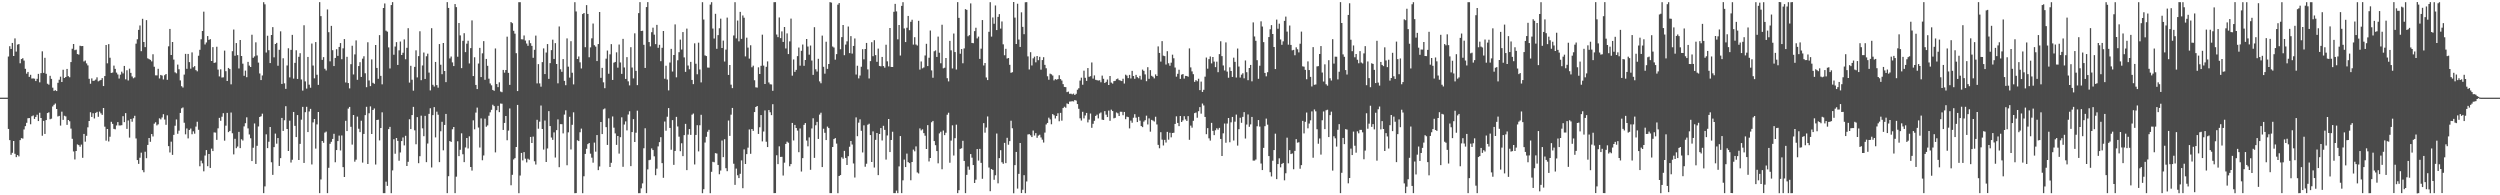<?xml version="1.0" encoding="UTF-8"?>
<svg xmlns="http://www.w3.org/2000/svg" width="1920" height="150">
  <path d="M0 75.000h1v1.000H0zM1 75.000h1v1.000H1zM2 75.000h1v1.000H2zM3 75.000h1v1.000H3zM4 75.000h1v1.000H4zM5 75.000h1v1.000H5zM6 43.400h1v55.629H6zM7 35.466h1v72.134H7zM8 37.591h1v81.280H8zM9 32.984h1v84.350H9zM10 42.998h1v65.299H10zM11 29.503h1v88.596H11zM12 39.652h1v81.031H12zM13 34.244h1v84.849H13zM14 33.863h1v86.237H14zM15 48.585h1v59.060H15zM16 45.367h1v60.706H16zM17 44.687h1v61.741H17zM18 46.551h1v52.885H18zM19 52.853h1v44.005H19zM20 56.576h1v37.721H20zM21 55.248h1v35.599H21zM22 59.054h1v31.595H22zM23 57.472h1v37.955H23zM24 60.330h1v28.957H24zM25 60.199h1v28.464H25zM26 60.392h1v30.924H26zM27 62.235h1v27.553H27zM28 60.516h1v27.616H28zM29 56.742h1v36.229H29zM30 63.249h1v23.313H30zM31 56.152h1v34.470H31zM32 39.428h1v64.838H32zM33 55.961h1v36.850H33zM34 44.395h1v58.456H34zM35 56.668h1v35.563H35zM36 64.323h1v22.529H36zM37 65.034h1v21.224H37zM38 58.213h1v33.362H38zM39 60.577h1v30.563H39zM40 67.327h1v14.432H40zM41 69.785h1v10.713H41zM42 69.284h1v10.251H42zM43 69.928h1v13.806H43zM44 63.574h1v25.876H44zM45 61.227h1v27.773H45zM46 58.879h1v37.566H46zM47 62.997h1v22.739H47zM48 53.574h1v38.509H48zM49 59.892h1v29.010H49zM50 59.159h1v30.256H50zM51 52.923h1v42.951H51zM52 58.537h1v33.643H52zM53 59.364h1v33.747H53zM54 47.642h1v51.106H54zM55 37.452h1v69.130H55zM56 33.780h1v82.552H56zM57 38.558h1v83.912H57zM58 38.147h1v77.832H58zM59 41.502h1v69.403H59zM60 41.943h1v69.509H60zM61 35.120h1v77.583H61zM62 35.445h1v75.615H62zM63 35.307h1v85.898H63zM64 47.203h1v55.647H64zM65 46.501h1v62.292H65zM66 48.708h1v55.566H66zM67 50.223h1v47.558H67zM68 60.522h1v32.410H68zM69 64.316h1v21.923H69zM70 60.208h1v29.614H70zM71 62.114h1v24.862H71zM72 61.923h1v29.037H72zM73 61.113h1v25.610H73zM74 59.397h1v26.501H74zM75 62.485h1v27.224H75zM76 61.886h1v23.820H76zM77 61.407h1v25.619H77zM78 60.009h1v28.233H78zM79 66.082h1v16.861H79zM80 58.418h1v38.862H80zM81 34.535h1v73.496H81zM82 48.663h1v50.434H82zM83 33.874h1v74.748H83zM84 44.333h1v60.665H84zM85 56.023h1v37.505H85zM86 55.709h1v39.402H86zM87 50.362h1v48.584H87zM88 52.881h1v46.430H88zM89 55.734h1v40.617H89zM90 57.166h1v36.607H90zM91 60.324h1v36.052H91zM92 57.329h1v39.027H92zM93 55.017h1v41.120H93zM94 56.386h1v32.831H94zM95 50.645h1v43.133H95zM96 60.923h1v25.940H96zM97 53.986h1v45.009H97zM98 61.813h1v30.703H98zM99 52.759h1v52.899H99zM100 55.974h1v35.353H100zM101 58.723h1v34.763H101zM102 60.106h1v30.714H102zM103 59.440h1v29.498H103zM104 33.557h1v72.762H104zM105 30.148h1v92.760H105zM106 22.931h1v102.913H106zM107 19.556h1v101.566H107zM108 39.327h1v77.947H108zM109 14.445h1v116.235H109zM110 32.269h1v100.054H110zM111 36.188h1v80.335H111zM112 15.445h1v106.065H112zM113 44.793h1v66.540H113zM114 45.403h1v60.584H114zM115 46.003h1v62.916H115zM116 47.140h1v55.816H116zM117 41.698h1v63.126H117zM118 51.259h1v43.725H118zM119 57.855h1v36.042H119zM120 57.897h1v38.419H120zM121 52.859h1v42.614H121zM122 60.282h1v30.576H122zM123 57.560h1v34.161H123zM124 58.074h1v32.154H124zM125 61.015h1v26.701H125zM126 57.752h1v34.066H126zM127 56.819h1v39.026H127zM128 61.304h1v27.296H128zM129 35.571h1v76.651H129zM130 22.244h1v94.858H130zM131 42.262h1v66.527H131zM132 32.266h1v86.690H132zM133 45.751h1v57.803H133zM134 55.554h1v41.025H134zM135 56.316h1v35.410H135zM136 49.607h1v53.126H136zM137 53.187h1v47.156H137zM138 61.733h1v24.986H138zM139 66.223h1v16.984H139zM140 67.226h1v15.296H140zM141 57.275h1v36.972H141zM142 41.380h1v61.792H142zM143 52.829h1v45.856H143zM144 41.435h1v64.867H144zM145 47.712h1v52.079H145zM146 52.717h1v45.999H146zM147 40.251h1v62.867H147zM148 51.679h1v49.192H148zM149 50.797h1v51.842H149zM150 53.852h1v43.399H150zM151 54.758h1v38.753H151zM152 42.794h1v56.878H152zM153 38.237h1v89.447H153zM154 30.145h1v93.269H154zM155 23.820h1v101.600H155zM156 8.972h1v122.615H156zM157 34.131h1v85.328H157zM158 32.602h1v82.645H158zM159 27.691h1v99.957H159zM160 30.621h1v87.626H160zM161 30.030h1v98.936H161zM162 46.865h1v67.241H162zM163 36.192h1v79.828H163zM164 48.324h1v53.341H164zM165 47.963h1v53.879H165zM166 35.880h1v71.533H166zM167 53.446h1v45.113H167zM168 58.651h1v31.860H168zM169 53.255h1v39.535H169zM170 59.528h1v30.102H170zM171 59.368h1v27.591H171zM172 38.872h1v69.165H172zM173 54.663h1v41.853H173zM174 62.213h1v24.469H174zM175 52.178h1v49.323H175zM176 53.036h1v47.511H176zM177 64.760h1v21.670H177zM178 39.333h1v63.017H178zM179 22.664h1v95.904H179zM180 42.786h1v63.805H180zM181 33.074h1v80.754H181zM182 42.356h1v70.176H182zM183 52.592h1v48.675H183zM184 30.731h1v83.028H184zM185 43.018h1v63.963H185zM186 48.884h1v59.059H186zM187 58.226h1v38.846H187zM188 54.219h1v40.384H188zM189 59.275h1v30.846H189zM190 47.522h1v51.110H190zM191 50.375h1v52.915H191zM192 51.447h1v54.733H192zM193 26.697h1v96.985H193zM194 44.382h1v69.102H194zM195 43.337h1v51.507H195zM196 32.506h1v93.409H196zM197 42.579h1v69.386H197zM198 48.089h1v49.024H198zM199 56.422h1v33.416H199zM200 61.484h1v27.784H200zM201 57.958h1v29.338H201zM202 1.685h1v146.646H202zM203 3.313h1v139.853H203zM204 40.352h1v62.799H204zM205 27.426h1v86.360H205zM206 38.540h1v70.292H206zM207 48.448h1v49.112H207zM208 26.904h1v97.732H208zM209 20.846h1v113.451H209zM210 44.045h1v68.951H210zM211 33.817h1v68.781H211zM212 32.905h1v77.456H212zM213 50.464h1v55.562H213zM214 38.223h1v89.194H214zM215 24.086h1v97.376H215zM216 64.446h1v26.105H216zM217 44.765h1v55.807H217zM218 63.979h1v28.386H218zM219 68.252h1v13.331H219zM220 50.282h1v48.768H220zM221 37.048h1v78.940H221zM222 59.450h1v33.217H222zM223 38.281h1v86.545H223zM224 26.770h1v95.882H224zM225 60.368h1v25.622H225zM226 48.262h1v48.384H226zM227 38.582h1v66.700H227zM228 60.626h1v27.746H228zM229 43.599h1v79.263H229zM230 40.859h1v69.655H230zM231 61.031h1v30.893H231zM232 69.570h1v12.506H232zM233 19.417h1v105.726H233zM234 62.512h1v23.668H234zM235 68.047h1v13.993H235zM236 43.734h1v57.708H236zM237 65.040h1v20.551H237zM238 67.374h1v16.245H238zM239 33.459h1v92.826H239zM240 50.308h1v43.671H240zM241 60.140h1v31.231H241zM242 32.320h1v81.805H242zM243 57.374h1v38.189H243zM244 65.200h1v20.822H244zM245 1.639h1v146.686H245zM246 12.411h1v125.426H246zM247 45.978h1v62.294H247zM248 43.880h1v65.803H248zM249 52.763h1v49.070H249zM250 54.096h1v46.993H250zM251 7.288h1v141.058H251zM252 24.732h1v104.123H252zM253 47.110h1v63.354H253zM254 19.842h1v89.044H254zM255 38.541h1v68.158H255zM256 50.742h1v52.031H256zM257 44.497h1v80.133H257zM258 37.805h1v77.434H258zM259 42.898h1v65.428H259zM260 36.056h1v68.069H260zM261 33.052h1v82.507H261zM262 45.456h1v58.568H262zM263 37.095h1v91.269H263zM264 30.000h1v105.947H264zM265 63.327h1v29.464H265zM266 43.623h1v57.056H266zM267 63.809h1v19.581H267zM268 67.866h1v14.255H268zM269 49.330h1v48.061H269zM270 35.121h1v75.958H270zM271 57.184h1v31.159H271zM272 41.791h1v82.386H272zM273 31.003h1v91.638H273zM274 61.303h1v28.253H274zM275 50.749h1v48.122H275zM276 47.772h1v53.718H276zM277 59.109h1v33.638H277zM278 45.046h1v79.812H278zM279 43.209h1v59.661H279zM280 56.263h1v32.178H280zM281 66.973h1v15.041H281zM282 32.483h1v93.444H282zM283 61.791h1v25.196H283zM284 66.135h1v15.595H284zM285 45.597h1v57.335H285zM286 63.578h1v20.921H286zM287 64.339h1v18.985H287zM288 34.574h1v91.774H288zM289 52.157h1v39.998H289zM290 60.539h1v31.378H290zM291 26.963h1v80.851H291zM292 58.257h1v40.065H292zM293 64.752h1v21.525H293zM294 6.152h1v142.199H294zM295 2.679h1v145.639H295zM296 23.538h1v116.007H296zM297 24.331h1v118.430H297zM298 36.426h1v62.740H298zM299 52.562h1v44.866H299zM300 3.889h1v144.467H300zM301 1.649h1v129.209H301zM302 42.042h1v64.934H302zM303 35.745h1v82.306H303zM304 32.360h1v73.610H304zM305 49.849h1v58.320H305zM306 38.675h1v84.789H306zM307 31.894h1v85.204H307zM308 42.259h1v66.092H308zM309 40.520h1v65.074H309zM310 30.250h1v81.408H310zM311 45.521h1v58.767H311zM312 36.701h1v90.793H312zM313 21.670h1v102.569H313zM314 63.459h1v28.145H314zM315 50.542h1v48.558H315zM316 61.261h1v27.115H316zM317 69.634h1v12.423H317zM318 51.358h1v48.755H318zM319 38.659h1v72.121H319zM320 59.467h1v30.470H320zM321 43.127h1v82.226H321zM322 23.993h1v95.990H322zM323 61.579h1v27.266H323zM324 50.299h1v48.266H324zM325 40.352h1v64.271H325zM326 60.603h1v28.400H326zM327 43.229h1v81.314H327zM328 41.194h1v69.037H328zM329 55.753h1v31.704H329zM330 69.406h1v13.738H330zM331 21.650h1v106.984H331zM332 65.136h1v23.279H332zM333 66.467h1v15.817H333zM334 47.578h1v57.929H334zM335 65.378h1v20.402H335zM336 67.318h1v20.806H336zM337 33.823h1v90.688H337zM338 49.741h1v51.079H338zM339 56.977h1v36.558H339zM340 33.030h1v82.416H340zM341 54.507h1v41.420H341zM342 63.066h1v24.419H342zM343 1.637h1v146.678H343zM344 6.094h1v129.243H344zM345 44.844h1v63.480H345zM346 43.438h1v65.569H346zM347 47.930h1v51.364H347zM348 50.715h1v46.834H348zM349 3.146h1v145.180H349zM350 5.459h1v130.203H350zM351 43.572h1v64.940H351zM352 17.676h1v102.226H352zM353 27.171h1v87.854H353zM354 52.314h1v50.097H354zM355 31.355h1v87.140H355zM356 25.481h1v99.017H356zM357 40.017h1v73.227H357zM358 33.529h1v72.468H358zM359 31.284h1v82.712H359zM360 48.746h1v55.964H360zM361 36.955h1v91.301H361zM362 15.684h1v115.321H362zM363 58.414h1v33.977H363zM364 43.975h1v55.374H364zM365 65.245h1v21.223H365zM366 68.416h1v14.226H366zM367 48.778h1v49.161H367zM368 36.737h1v76.572H368zM369 59.170h1v31.741H369zM370 40.972h1v82.135H370zM371 31.589h1v87.813H371zM372 61.270h1v29.869H372zM373 45.286h1v52.070H373zM374 50.544h1v45.738H374zM375 60.423h1v28.447H375zM376 64.118h1v22.174H376zM377 65.541h1v18.807H377zM378 69.066h1v11.351H378zM379 69.733h1v11.761H379zM380 37.202h1v79.815H380zM381 64.567h1v20.080H381zM382 66.915h1v14.386H382zM383 63.246h1v22.890H383zM384 70.283h1v9.245H384zM385 70.807h1v8.861H385zM386 53.719h1v46.056H386zM387 55.834h1v38.603H387zM388 53.762h1v35.335H388zM389 28.151h1v79.595H389zM390 55.958h1v44.337H390zM391 65.198h1v18.127H391zM392 16.957h1v125.324H392zM393 17.828h1v116.419H393zM394 23.653h1v98.828H394zM395 25.862h1v95.591H395zM396 40.857h1v72.061H396zM397 69.941h1v10.643H397zM398 1.672h1v146.710H398zM399 1.671h1v133.139H399zM400 30.154h1v87.297H400zM401 30.273h1v92.932H401zM402 27.215h1v89.607H402zM403 31.108h1v90.741H403zM404 33.435h1v91.301H404zM405 35.163h1v86.729H405zM406 30.942h1v91.715H406zM407 33.155h1v72.013H407zM408 35.240h1v74.600H408zM409 44.402h1v60.500H409zM410 38.223h1v85.623H410zM411 27.361h1v98.982H411zM412 64.032h1v27.990H412zM413 49.246h1v49.597H413zM414 64.040h1v29.421H414zM415 66.557h1v14.499H415zM416 47.701h1v51.359H416zM417 37.179h1v77.703H417zM418 56.882h1v35.691H418zM419 40.327h1v84.092H419zM420 33.828h1v80.199H420zM421 60.583h1v24.786H421zM422 48.463h1v48.355H422zM423 38.496h1v67.114H423zM424 30.467h1v76.969H424zM425 45.239h1v56.429H425zM426 33.135h1v87.863H426zM427 49.155h1v50.772H427zM428 64.017h1v27.700H428zM429 20.342h1v108.075H429zM430 53.196h1v42.131H430zM431 55.128h1v40.263H431zM432 45.355h1v57.109H432zM433 62.105h1v25.929H433zM434 65.419h1v19.325H434zM435 29.514h1v97.413H435zM436 51.222h1v50.432H436zM437 59.583h1v30.134H437zM438 31.637h1v83.158H438zM439 55.835h1v40.029H439zM440 64.833h1v21.447H440zM441 1.677h1v146.680H441zM442 8.787h1v139.512H442zM443 45.326h1v62.416H443zM444 43.372h1v64.952H444zM445 47.853h1v53.727H445zM446 52.584h1v46.188H446zM447 10.782h1v137.586H447zM448 9.987h1v125.401H448zM449 36.240h1v81.998H449zM450 3.930h1v110.353H450zM451 10.705h1v99.986H451zM452 43.997h1v65.833H452zM453 36.424h1v81.573H453zM454 29.438h1v91.672H454zM455 18.077h1v106.847H455zM456 34.735h1v74.768H456zM457 35.783h1v80.698H457zM458 46.917h1v56.826H458zM459 33.858h1v96.802H459zM460 9.197h1v118.668H460zM461 59.763h1v33.934H461zM462 52.111h1v50.859H462zM463 63.229h1v20.762H463zM464 67.745h1v15.553H464zM465 45.077h1v52.586H465zM466 38.788h1v72.523H466zM467 56.607h1v34.263H467zM468 41.749h1v86.507H468zM469 33.887h1v91.137H469zM470 61.368h1v28.081H470zM471 48.109h1v49.925H471zM472 47.587h1v54.862H472zM473 40.195h1v71.042H473zM474 51.982h1v52.449H474zM475 34.197h1v83.770H475zM476 47.958h1v57.397H476zM477 56.706h1v33.406H477zM478 29.861h1v98.224H478zM479 51.790h1v43.869H479zM480 60.608h1v32.620H480zM481 43.877h1v56.280H481zM482 62.470h1v25.470H482zM483 65.601h1v19.845H483zM484 36.224h1v91.380H484zM485 51.854h1v49.597H485zM486 60.229h1v31.247H486zM487 25.618h1v83.436H487zM488 54.416h1v47.509H488zM489 65.364h1v19.648H489zM490 10.102h1v138.252H490zM491 1.622h1v146.712H491zM492 23.783h1v120.840H492zM493 23.616h1v117.220H493zM494 34.385h1v79.500H494zM495 52.152h1v46.362H495zM496 5.404h1v142.938H496zM497 1.642h1v128.467H497zM498 32.303h1v90.726H498zM499 35.658h1v87.041H499zM500 24.751h1v89.243H500zM501 21.265h1v93.992H501zM502 26.626h1v93.459H502zM503 33.879h1v100.677H503zM504 19.082h1v110.440H504zM505 36.711h1v75.736H505zM506 34.412h1v74.735H506zM507 47.019h1v58.339H507zM508 36.696h1v88.571H508zM509 23.818h1v112.716H509zM510 60.480h1v32.878H510zM511 50.506h1v49.874H511zM512 61.074h1v28.556H512zM513 69.411h1v13.587H513zM514 48.017h1v50.218H514zM515 37.545h1v77.458H515zM516 54.930h1v37.353H516zM517 42.254h1v84.387H517zM518 18.739h1v97.204H518zM519 59.377h1v30.359H519zM520 46.271h1v50.850H520zM521 40.110h1v64.872H521zM522 30.428h1v85.711H522zM523 38.044h1v72.002H523zM524 24.612h1v95.307H524zM525 44.081h1v59.723H525zM526 55.193h1v39.924H526zM527 21.957h1v108.718H527zM528 50.317h1v53.037H528zM529 53.178h1v45.950H529zM530 47.520h1v56.077H530zM531 61.412h1v26.643H531zM532 64.603h1v22.607H532zM533 33.259h1v93.049H533zM534 48.954h1v54.655H534zM535 57.057h1v39.076H535zM536 32.763h1v83.531H536zM537 53.350h1v42.864H537zM538 63.307h1v24.873H538zM539 1.664h1v146.696H539zM540 15.019h1v130.302H540zM541 42.531h1v66.911H541zM542 43.072h1v61.987H542zM543 51.889h1v49.288H543zM544 51.972h1v47.696H544zM545 3.555h1v144.829H545zM546 1.692h1v130.264H546zM547 21.914h1v102.356H547zM548 29.602h1v95.020H548zM549 10.594h1v107.028H549zM550 37.494h1v80.417H550zM551 27.007h1v99.662H551zM552 21.726h1v112.135H552zM553 14.314h1v116.664H553zM554 36.872h1v71.075H554zM555 31.179h1v89.509H555zM556 47.232h1v59.729H556zM557 38.110h1v91.090H557zM558 13.526h1v117.936H558zM559 57.559h1v34.987H559zM560 49.930h1v54.397H560zM561 65.047h1v23.027H561zM562 67.702h1v15.210H562zM563 27.239h1v98.527H563zM564 1.683h1v140.305H564zM565 29.465h1v100.034H565zM566 15.757h1v118.830H566zM567 31.753h1v105.005H567zM568 9.130h1v124.362H568zM569 29.846h1v93.354H569zM570 11.879h1v132.638H570zM571 13.621h1v101.123H571zM572 43.336h1v82.602H572zM573 28.952h1v89.412H573zM574 36.556h1v76.841H574zM575 45.025h1v54.394H575zM576 34.752h1v83.342H576zM577 51.674h1v47.373H577zM578 50.455h1v50.054H578zM579 61.624h1v24.465H579zM580 67.088h1v15.093H580zM581 67.300h1v14.106H581zM582 51.691h1v51.176H582zM583 56.849h1v40.881H583zM584 50.554h1v37.825H584zM585 26.606h1v82.013H585zM586 50.396h1v50.645H586zM587 64.488h1v20.365H587zM588 51.309h1v57.542H588zM589 47.160h1v65.768H589zM590 63.318h1v21.196H590zM591 64.740h1v21.498H591zM592 64.867h1v23.554H592zM593 69.760h1v10.260H593zM594 1.701h1v146.627H594zM595 1.646h1v146.635H595zM596 26.529h1v92.707H596zM597 28.543h1v97.501H597zM598 13.423h1v98.959H598zM599 29.299h1v91.216H599zM600 24.115h1v96.314H600zM601 32.210h1v102.616H601zM602 20.753h1v104.191H602zM603 37.197h1v73.319H603zM604 25.656h1v83.148H604zM605 41.531h1v68.090H605zM606 31.772h1v95.941H606zM607 14.299h1v111.722H607zM608 58.113h1v36.308H608zM609 45.666h1v62.212H609zM610 55.175h1v40.772H610zM611 53.678h1v44.622H611zM612 43.109h1v57.200H612zM613 36.484h1v80.385H613zM614 50.431h1v48.231H614zM615 39.013h1v92.720H615zM616 34.186h1v87.275H616zM617 50.513h1v45.387H617zM618 46.069h1v48.425H618zM619 29.975h1v77.966H619zM620 35.764h1v76.606H620zM621 41.986h1v63.558H621zM622 34.959h1v95.468H622zM623 46.508h1v52.174H623zM624 57.490h1v33.337H624zM625 20.888h1v100.345H625zM626 53.175h1v43.048H626zM627 54.919h1v38.692H627zM628 45.173h1v61.524H628zM629 62.490h1v25.509H629zM630 63.937h1v22.618H630zM631 27.366h1v100.925H631zM632 51.322h1v47.528H632zM633 56.552h1v45.455H633zM634 32.055h1v75.520H634zM635 52.869h1v44.349H635zM636 49.162h1v49.180H636zM637 1.659h1v146.683H637zM638 2.008h1v146.298H638zM639 35.743h1v77.152H639zM640 36.504h1v70.275H640zM641 45.848h1v60.168H641zM642 41.556h1v68.738H642zM643 3.577h1v144.785H643zM644 2.361h1v132.797H644zM645 37.817h1v96.615H645zM646 28.515h1v92.294H646zM647 19.218h1v102.666H647zM648 42.383h1v73.468H648zM649 34.236h1v87.035H649zM650 31.720h1v94.986H650zM651 20.357h1v99.622H651zM652 40.786h1v71.887H652zM653 27.760h1v80.552H653zM654 41.166h1v69.813H654zM655 35.281h1v90.275H655zM656 29.562h1v106.795H656zM657 57.218h1v32.941H657zM658 50.501h1v54.117H658zM659 60.185h1v34.015H659zM660 58.006h1v33.642H660zM661 51.237h1v49.202H661zM662 37.792h1v79.326H662zM663 45.556h1v50.725H663zM664 37.616h1v90.420H664zM665 32.979h1v92.755H665zM666 53.320h1v42.470H666zM667 60.238h1v34.801H667zM668 46.927h1v56.815H668zM669 32.430h1v91.986H669zM670 43.186h1v57.734H670zM671 30.879h1v97.777H671zM672 42.365h1v65.068H672zM673 47.442h1v54.694H673zM674 37.324h1v97.169H674zM675 50.640h1v52.259H675zM676 50.948h1v47.426H676zM677 43.703h1v64.196H677zM678 50.724h1v45.866H678zM679 51.956h1v47.786H679zM680 34.357h1v88.203H680zM681 47.083h1v56.936H681zM682 50.990h1v40.393H682zM683 21.523h1v95.259H683zM684 51.399h1v56.103H684zM685 51.454h1v49.716H685zM686 9.075h1v139.237H686zM687 2.949h1v145.370H687zM688 8.758h1v137.617H688zM689 30.211h1v118.130H689zM690 19.210h1v108.595H690zM691 42.654h1v61.855H691zM692 4.517h1v143.820H692zM693 1.689h1v136.811H693zM694 21.884h1v100.701H694zM695 32.324h1v95.996H695zM696 21.318h1v96.659H696zM697 12.249h1v112.279H697zM698 23.216h1v102.047H698zM699 16.744h1v121.681H699zM700 15.172h1v109.253H700zM701 34.258h1v80.637H701zM702 28.553h1v87.662H702zM703 34.194h1v78.216H703zM704 34.977h1v97.460H704zM705 15.953h1v117.250H705zM706 53.473h1v45.159H706zM707 47.195h1v52.970H707zM708 52.478h1v46.844H708zM709 51.822h1v50.405H709zM710 42.577h1v61.663H710zM711 33.650h1v80.776H711zM712 50.756h1v45.333H712zM713 44.351h1v79.657H713zM714 23.437h1v97.885H714zM715 54.054h1v39.869H715zM716 59.677h1v33.176H716zM717 39.397h1v68.939H717zM718 38.718h1v72.783H718zM719 43.731h1v72.289H719zM720 28.134h1v97.288H720zM721 40.519h1v61.950H721zM722 48.578h1v52.613H722zM723 18.995h1v110.996H723zM724 52.501h1v47.769H724zM725 52.035h1v51.766H725zM726 44.538h1v57.401H726zM727 60.079h1v28.053H727zM728 62.535h1v24.060H728zM729 31.388h1v93.604H729zM730 38.653h1v69.325H730zM731 52.571h1v43.682H731zM732 25.771h1v93.681H732zM733 39.965h1v66.151H733zM734 53.428h1v42.316H734zM735 1.622h1v146.724H735zM736 13.726h1v132.323H736zM737 41.264h1v73.089H737zM738 37.707h1v76.151H738zM739 48.606h1v59.554H739zM740 37.152h1v86.436H740zM741 6.999h1v141.327H741zM742 7.591h1v126.710H742zM743 27.868h1v100.008H743zM744 26.993h1v103.361H744zM745 2.603h1v115.695H745zM746 32.948h1v88.134H746zM747 33.160h1v93.624H747zM748 23.911h1v116.612H748zM749 21.304h1v116.671H749zM750 29.501h1v84.971H750zM751 28.092h1v95.249H751zM752 45.235h1v69.108H752zM753 37.401h1v87.685H753zM754 15.430h1v121.864H754zM755 50.255h1v44.332H755zM756 48.377h1v53.535H756zM757 59.485h1v38.444H757zM758 61.488h1v27.982H758zM759 24.414h1v104.233H759zM760 1.679h1v145.179H760zM761 28.121h1v101.689H761zM762 13.393h1v117.113H762zM763 18.242h1v119.825H763zM764 4.205h1v130.389H764zM765 23.079h1v79.490H765zM766 12.975h1v127.828H766zM767 10.839h1v110.614H767zM768 21.986h1v93.346H768zM769 16.475h1v108.135H769zM770 34.069h1v91.744H770zM771 42.422h1v67.281H771zM772 37.470h1v87.796H772zM773 44.970h1v60.871H773zM774 44.566h1v66.586H774zM775 49.742h1v58.630H775zM776 55.899h1v36.802H776zM777 55.447h1v43.039H777zM778 1.540h1v146.886H778zM779 13.528h1v113.286H779zM780 33.802h1v82.869H780zM781 2.887h1v141.960H781zM782 30.381h1v103.124H782zM783 36.020h1v73.795H783zM784 9.475h1v138.815H784zM785 20.639h1v125.057H785zM786 26.255h1v108.300H786zM787 1.764h1v146.617H787zM788 1.644h1v137.702H788zM789 43.291h1v59.961H789zM790 53.339h1v49.652H790zM791 40.096h1v63.850H791zM792 50.257h1v55.002H792zM793 44.806h1v55.469H793zM794 43.545h1v60.538H794zM795 47.880h1v54.374H795zM796 43.033h1v62.798H796zM797 46.229h1v57.918H797zM798 43.628h1v59.865H798zM799 53.530h1v52.032H799zM800 46.123h1v61.148H800zM801 43.904h1v65.547H801zM802 49.798h1v52.023H802zM803 52.451h1v43.130H803zM804 58.584h1v35.812H804zM805 61.254h1v29.105H805zM806 56.592h1v35.111H806zM807 57.108h1v38.331H807zM808 57.983h1v29.605H808zM809 61.730h1v26.815H809zM810 60.779h1v30.207H810zM811 61.187h1v27.906H811zM812 60.709h1v26.273H812zM813 57.797h1v35.324H813zM814 60.701h1v25.989H814zM815 61.829h1v30.824H815zM816 64.617h1v18.369H816zM817 66.748h1v15.202H817zM818 66.943h1v15.800H818zM819 70.765h1v8.694H819zM820 70.364h1v9.545H820zM821 72.019h1v5.994H821zM822 71.933h1v5.990H822zM823 72.466h1v5.248H823zM824 71.899h1v6.035H824zM825 72.952h1v3.830H825zM826 72.029h1v5.234H826zM827 68.924h1v10.996H827zM828 67.765h1v15.808H828zM829 61.894h1v29.003H829zM830 59.645h1v32.937H830zM831 65.075h1v20.782H831zM832 54.296h1v36.629H832zM833 59.775h1v28.927H833zM834 62.091h1v24.656H834zM835 52.267h1v41.761H835zM836 58.968h1v32.888H836zM837 58.531h1v28.669H837zM838 47.964h1v50.191H838zM839 60.369h1v34.699H839zM840 57.888h1v34.880H840zM841 61.271h1v27.764H841zM842 61.607h1v26.439H842zM843 61.849h1v29.070H843zM844 61.661h1v25.460H844zM845 63.166h1v23.215H845zM846 58.043h1v33.877H846zM847 60.535h1v31.623H847zM848 63.724h1v21.622H848zM849 62.876h1v25.189H849zM850 61.058h1v28.844H850zM851 65.301h1v19.637H851zM852 58.390h1v34.369H852zM853 63.458h1v20.743H853zM854 64.203h1v21.107H854zM855 62.332h1v28.546H855zM856 62.075h1v28.374H856zM857 60.843h1v25.520H857zM858 60.292h1v26.748H858zM859 61.533h1v27.548H859zM860 61.828h1v23.989H860zM861 62.274h1v23.567H861zM862 60.449h1v28.049H862zM863 64.149h1v21.838H863zM864 57.348h1v34.199H864zM865 58.065h1v31.533H865zM866 60.021h1v29.955H866zM867 57.522h1v41.063H867zM868 60.281h1v32.340H868zM869 54.442h1v39.843H869zM870 58.355h1v32.049H870zM871 60.530h1v27.195H871zM872 57.497h1v32.872H872zM873 59.267h1v34.458H873zM874 60.084h1v29.667H874zM875 58.230h1v34.437H875zM876 61.152h1v35.688H876zM877 53.473h1v44.184H877zM878 54.430h1v38.962H878zM879 57.118h1v35.217H879zM880 62.345h1v26.481H880zM881 51.609h1v44.001H881zM882 60.503h1v30.405H882zM883 53.876h1v47.240H883zM884 58.216h1v33.819H884zM885 58.931h1v33.690H885zM886 60.207h1v33.128H886zM887 57.125h1v32.538H887zM888 58.372h1v37.242H888zM889 35.616h1v75.625H889zM890 40.653h1v73.224H890zM891 47.315h1v54.212H891zM892 31.596h1v75.669H892zM893 42.736h1v68.994H893zM894 43.088h1v64.315H894zM895 49.587h1v59.866H895zM896 39.321h1v61.968H896zM897 48.601h1v58.674H897zM898 50.476h1v51.461H898zM899 48.111h1v57.365H899zM900 41.983h1v60.185H900zM901 44.762h1v57.166H901zM902 51.879h1v43.318H902zM903 58.897h1v30.465H903zM904 56.662h1v37.739H904zM905 53.539h1v43.329H905zM906 60.584h1v28.504H906zM907 57.357h1v36.329H907zM908 56.875h1v35.598H908zM909 60.348h1v28.912H909zM910 58.282h1v33.440H910zM911 58.361h1v34.537H911zM912 58.949h1v30.224H912zM913 37.187h1v70.197H913zM914 51.776h1v44.660H914zM915 54.847h1v43.184H915zM916 56.983h1v35.790H916zM917 62.891h1v24.019H917zM918 61.542h1v24.873H918zM919 62.394h1v28.032H919zM920 60.476h1v24.902H920zM921 69.234h1v13.060H921zM922 62.695h1v24.577H922zM923 70.615h1v8.893H923zM924 68.957h1v12.057H924zM925 58.871h1v30.940H925zM926 44.177h1v58.881H926zM927 52.747h1v45.662H927zM928 45.396h1v60.868H928zM929 43.378h1v64.595H929zM930 48.674h1v45.665H930zM931 43.780h1v56.727H931zM932 47.320h1v56.480H932zM933 51.562h1v48.474H933zM934 47.340h1v51.153H934zM935 55.434h1v44.167H935zM936 41.572h1v56.654H936zM937 31.712h1v74.980H937zM938 43.122h1v76.707H938zM939 50.283h1v52.140H939zM940 54.129h1v40.750H940zM941 32.541h1v77.102H941zM942 55.015h1v39.864H942zM943 59.700h1v30.935H943zM944 51.705h1v57.553H944zM945 54.510h1v39.425H945zM946 59.091h1v30.692H946zM947 44.289h1v63.667H947zM948 47.521h1v45.929H948zM949 59.554h1v28.472H949zM950 37.275h1v74.567H950zM951 51.124h1v48.101H951zM952 59.556h1v30.841H952zM953 57.353h1v36.947H953zM954 56.252h1v33.513H954zM955 60.134h1v26.000H955zM956 46.457h1v59.957H956zM957 55.459h1v40.188H957zM958 61.602h1v26.300H958zM959 52.212h1v45.159H959zM960 49.888h1v45.645H960zM961 62.456h1v27.372H961zM962 17.219h1v106.145H962zM963 27.996h1v95.356H963zM964 31.355h1v91.191H964zM965 46.239h1v50.738H965zM966 60.518h1v31.708H966zM967 50.482h1v46.755H967zM968 16.392h1v109.180H968zM969 20.378h1v110.251H969zM970 32.335h1v81.239H970zM971 55.994h1v40.921H971zM972 58.600h1v32.463H972zM973 55.462h1v40.274H973zM974 28.446h1v91.390H974zM975 22.492h1v109.769H975zM976 19.323h1v116.181H976zM977 26.132h1v97.301H977zM978 36.090h1v79.152H978zM979 53.056h1v49.605H979zM980 15.033h1v122.533H980zM981 22.054h1v103.934H981zM982 18.200h1v103.396H982zM983 30.314h1v98.202H983zM984 34.391h1v91.504H984zM985 31.753h1v93.374H985zM986 16.031h1v122.474H986zM987 12.772h1v120.284H987zM988 24.249h1v81.483H988zM989 34.314h1v91.143H989zM990 19.625h1v95.675H990zM991 34.499h1v83.824H991zM992 38.653h1v79.211H992zM993 38.294h1v91.693H993zM994 42.437h1v73.438H994zM995 36.365h1v70.500H995zM996 37.843h1v71.705H996zM997 40.256h1v69.025H997zM998 33.597h1v95.981H998zM999 24.265h1v102.546H999zM1000 50.932h1v41.887H1000zM1001 51.196h1v51.261H1001zM1002 53.670h1v39.889H1002zM1003 60.892h1v25.557H1003zM1004 47.131h1v51.440H1004zM1005 53.800h1v41.084H1005zM1006 59.042h1v33.369H1006zM1007 66.428h1v19.133H1007zM1008 36.220h1v84.915H1008zM1009 65.149h1v18.922H1009zM1010 64.852h1v20.674H1010zM1011 50.976h1v48.310H1011zM1012 50.785h1v59.598H1012zM1013 41.450h1v64.910H1013zM1014 35.377h1v83.359H1014zM1015 55.715h1v36.673H1015zM1016 62.613h1v23.005H1016zM1017 49.406h1v49.786H1017zM1018 64.693h1v20.014H1018zM1019 65.779h1v18.517H1019zM1020 46.249h1v59.030H1020zM1021 60.090h1v28.351H1021zM1022 61.837h1v23.934H1022zM1023 30.129h1v100.916H1023zM1024 48.829h1v55.817H1024zM1025 43.529h1v62.700H1025zM1026 43.580h1v69.014H1026zM1027 60.995h1v38.708H1027zM1028 55.069h1v40.271H1028zM1029 1.625h1v146.681H1029zM1030 17.686h1v115.031H1030zM1031 41.776h1v64.165H1031zM1032 43.628h1v67.064H1032zM1033 53.826h1v45.355H1033zM1034 57.253h1v42.285H1034zM1035 11.464h1v129.349H1035zM1036 2.518h1v134.188H1036zM1037 30.502h1v83.625H1037zM1038 39.341h1v79.758H1038zM1039 34.910h1v66.142H1039zM1040 43.994h1v67.914H1040zM1041 41.447h1v75.809H1041zM1042 45.860h1v54.983H1042zM1043 48.607h1v53.771H1043zM1044 39.249h1v60.492H1044zM1045 48.038h1v51.713H1045zM1046 48.743h1v52.896H1046zM1047 41.015h1v81.290H1047zM1048 35.427h1v80.259H1048zM1049 65.448h1v21.558H1049zM1050 47.198h1v51.668H1050zM1051 60.022h1v34.938H1051zM1052 66.992h1v14.191H1052zM1053 48.564h1v48.872H1053zM1054 49.110h1v46.207H1054zM1055 53.653h1v45.748H1055zM1056 63.818h1v22.784H1056zM1057 31.329h1v92.080H1057zM1058 63.447h1v20.470H1058zM1059 65.753h1v16.039H1059zM1060 47.561h1v51.837H1060zM1061 49.881h1v43.158H1061zM1062 50.813h1v48.254H1062zM1063 36.357h1v79.594H1063zM1064 46.451h1v55.789H1064zM1065 51.567h1v53.242H1065zM1066 45.900h1v68.155H1066zM1067 61.883h1v34.275H1067zM1068 59.920h1v28.410H1068zM1069 40.542h1v60.163H1069zM1070 58.547h1v30.997H1070zM1071 60.627h1v32.887H1071zM1072 31.967h1v92.564H1072zM1073 45.437h1v57.599H1073zM1074 57.004h1v34.713H1074zM1075 44.903h1v52.773H1075zM1076 64.694h1v19.588H1076zM1077 63.041h1v23.359H1077zM1078 14.871h1v125.998H1078zM1079 15.531h1v132.793H1079zM1080 6.684h1v136.670H1080zM1081 22.382h1v115.296H1081zM1082 33.568h1v87.634H1082zM1083 52.590h1v44.590H1083zM1084 3.280h1v139.541H1084zM1085 1.695h1v146.649H1085zM1086 14.704h1v109.339H1086zM1087 28.880h1v105.107H1087zM1088 25.245h1v93.531H1088zM1089 36.587h1v75.974H1089zM1090 42.090h1v81.498H1090zM1091 38.026h1v79.499H1091zM1092 38.088h1v75.456H1092zM1093 32.245h1v77.292H1093zM1094 42.987h1v60.850H1094zM1095 43.104h1v61.557H1095zM1096 38.318h1v86.187H1096zM1097 24.439h1v110.192H1097zM1098 49.688h1v54.692H1098zM1099 44.552h1v57.024H1099zM1100 50.532h1v48.590H1100zM1101 60.311h1v30.933H1101zM1102 44.129h1v55.703H1102zM1103 47.084h1v53.443H1103zM1104 58.010h1v32.612H1104zM1105 61.247h1v24.906H1105zM1106 26.725h1v100.094H1106zM1107 65.091h1v22.384H1107zM1108 66.422h1v21.473H1108zM1109 33.860h1v74.968H1109zM1110 34.792h1v74.820H1110zM1111 26.372h1v88.742H1111zM1112 34.681h1v90.934H1112zM1113 43.326h1v51.564H1113zM1114 55.578h1v42.178H1114zM1115 46.637h1v59.430H1115zM1116 56.419h1v36.676H1116zM1117 62.531h1v22.488H1117zM1118 41.639h1v60.312H1118zM1119 60.429h1v28.192H1119zM1120 59.421h1v28.093H1120zM1121 29.096h1v98.592H1121zM1122 25.755h1v84.387H1122zM1123 44.346h1v61.785H1123zM1124 31.239h1v78.975H1124zM1125 46.486h1v66.105H1125zM1126 50.261h1v52.584H1126zM1127 1.666h1v146.654H1127zM1128 1.681h1v135.150H1128zM1129 40.984h1v69.369H1129zM1130 40.436h1v72.429H1130zM1131 48.062h1v61.962H1131zM1132 46.181h1v60.060H1132zM1133 11.670h1v130.928H1133zM1134 6.139h1v142.184H1134zM1135 36.288h1v84.338H1135zM1136 31.978h1v87.874H1136zM1137 35.769h1v77.866H1137zM1138 36.466h1v80.919H1138zM1139 42.671h1v72.684H1139zM1140 30.362h1v86.001H1140zM1141 48.109h1v55.998H1141zM1142 32.720h1v77.834H1142zM1143 30.534h1v82.013H1143zM1144 48.082h1v54.520H1144zM1145 44.829h1v87.552H1145zM1146 21.744h1v113.984H1146zM1147 55.016h1v42.478H1147zM1148 52.032h1v52.409H1148zM1149 51.568h1v42.040H1149zM1150 62.499h1v27.065H1150zM1151 46.103h1v52.820H1151zM1152 24.476h1v105.777H1152zM1153 36.977h1v76.386H1153zM1154 48.202h1v55.538H1154zM1155 18.894h1v114.288H1155zM1156 40.736h1v62.489H1156zM1157 49.173h1v51.813H1157zM1158 27.725h1v108.112H1158zM1159 39.975h1v74.275H1159zM1160 31.861h1v84.588H1160zM1161 43.676h1v72.392H1161zM1162 47.013h1v64.346H1162zM1163 36.325h1v79.635H1163zM1164 39.072h1v74.284H1164zM1165 52.623h1v42.961H1165zM1166 56.951h1v36.466H1166zM1167 56.133h1v36.379H1167zM1168 64.175h1v21.416H1168zM1169 61.481h1v32.338H1169zM1170 39.982h1v73.029H1170zM1171 31.413h1v85.253H1171zM1172 27.688h1v91.747H1172zM1173 17.511h1v107.089H1173zM1174 33.075h1v86.256H1174zM1175 44.967h1v62.978H1175zM1176 28.120h1v108.293H1176zM1177 14.800h1v129.535H1177zM1178 15.978h1v113.211H1178zM1179 33.466h1v85.897H1179zM1180 17.684h1v107.955H1180zM1181 50.045h1v50.623H1181zM1182 10.766h1v136.189H1182zM1183 1.673h1v140.319H1183zM1184 35.169h1v77.776H1184zM1185 24.512h1v119.546H1185zM1186 14.887h1v105.319H1186zM1187 25.510h1v97.332H1187zM1188 33.898h1v90.270H1188zM1189 28.147h1v104.689H1189zM1190 30.928h1v90.437H1190zM1191 37.409h1v72.535H1191zM1192 32.046h1v83.488H1192zM1193 34.914h1v78.444H1193zM1194 39.153h1v92.603H1194zM1195 25.146h1v96.579H1195zM1196 38.319h1v68.084H1196zM1197 40.390h1v72.541H1197zM1198 45.872h1v60.126H1198zM1199 50.821h1v47.976H1199zM1200 43.508h1v51.086H1200zM1201 41.992h1v59.803H1201zM1202 52.447h1v49.348H1202zM1203 49.750h1v43.300H1203zM1204 32.803h1v95.359H1204zM1205 54.663h1v37.692H1205zM1206 57.130h1v36.166H1206zM1207 42.760h1v67.659H1207zM1208 40.119h1v66.231H1208zM1209 34.300h1v84.610H1209zM1210 32.686h1v83.206H1210zM1211 51.663h1v42.819H1211zM1212 58.156h1v35.995H1212zM1213 47.309h1v53.619H1213zM1214 65.091h1v22.553H1214zM1215 61.951h1v23.517H1215zM1216 37.460h1v65.896H1216zM1217 59.416h1v31.181H1217zM1218 56.365h1v32.062H1218zM1219 34.817h1v87.825H1219zM1220 38.246h1v65.053H1220zM1221 32.027h1v98.687H1221zM1222 38.116h1v72.938H1222zM1223 46.172h1v55.744H1223zM1224 40.255h1v71.491H1224zM1225 1.660h1v146.640H1225zM1226 14.860h1v128.285H1226zM1227 33.344h1v81.241H1227zM1228 40.364h1v70.952H1228zM1229 41.958h1v74.836H1229zM1230 41.681h1v72.576H1230zM1231 12.456h1v135.843H1231zM1232 1.647h1v146.654H1232zM1233 29.715h1v85.382H1233zM1234 34.564h1v77.040H1234zM1235 40.847h1v77.070H1235zM1236 35.846h1v81.023H1236zM1237 42.780h1v74.952H1237zM1238 31.458h1v81.843H1238zM1239 39.712h1v70.887H1239zM1240 28.267h1v80.704H1240zM1241 42.226h1v68.910H1241zM1242 40.193h1v68.221H1242zM1243 43.208h1v78.159H1243zM1244 22.961h1v100.279H1244zM1245 59.843h1v31.313H1245zM1246 45.373h1v53.610H1246zM1247 45.629h1v54.546H1247zM1248 60.437h1v28.532H1248zM1249 55.243h1v39.226H1249zM1250 43.540h1v58.282H1250zM1251 44.665h1v56.558H1251zM1252 55.799h1v39.752H1252zM1253 26.929h1v96.380H1253zM1254 58.958h1v36.604H1254zM1255 61.667h1v27.876H1255zM1256 41.284h1v64.292H1256zM1257 47.422h1v52.740H1257zM1258 34.973h1v81.039H1258zM1259 28.921h1v101.713H1259zM1260 41.415h1v71.966H1260zM1261 34.968h1v79.457H1261zM1262 30.157h1v81.191H1262zM1263 54.327h1v43.721H1263zM1264 50.069h1v52.853H1264zM1265 43.979h1v58.835H1265zM1266 43.452h1v57.609H1266zM1267 46.166h1v56.319H1267zM1268 27.010h1v93.967H1268zM1269 39.653h1v66.925H1269zM1270 47.946h1v53.614H1270zM1271 49.972h1v54.757H1271zM1272 56.531h1v37.547H1272zM1273 54.810h1v44.549H1273zM1274 11.117h1v127.131H1274zM1275 10.548h1v137.832H1275zM1276 1.693h1v140.351H1276zM1277 21.564h1v111.130H1277zM1278 26.513h1v96.381H1278zM1279 44.858h1v58.284H1279zM1280 3.209h1v139.601H1280zM1281 1.672h1v145.862H1281zM1282 14.303h1v110.930H1282zM1283 14.460h1v119.361H1283zM1284 36.318h1v86.358H1284zM1285 21.064h1v98.484H1285zM1286 41.221h1v80.887H1286zM1287 27.589h1v89.419H1287zM1288 26.445h1v94.928H1288zM1289 27.753h1v85.867H1289zM1290 36.338h1v76.547H1290zM1291 40.675h1v78.792H1291zM1292 40.697h1v94.634H1292zM1293 21.868h1v105.770H1293zM1294 43.198h1v64.128H1294zM1295 44.606h1v61.065H1295zM1296 34.530h1v84.660H1296zM1297 49.141h1v51.699H1297zM1298 49.208h1v42.788H1298zM1299 41.818h1v68.490H1299zM1300 49.122h1v56.806H1300zM1301 54.465h1v40.969H1301zM1302 32.015h1v94.952H1302zM1303 55.831h1v40.489H1303zM1304 56.454h1v37.879H1304zM1305 31.585h1v85.251H1305zM1306 33.248h1v84.620H1306zM1307 18.323h1v95.173H1307zM1308 31.458h1v97.873H1308zM1309 44.349h1v56.214H1309zM1310 43.205h1v62.113H1310zM1311 39.141h1v59.758H1311zM1312 54.394h1v33.862H1312zM1313 60.344h1v25.933H1313zM1314 43.359h1v64.639H1314zM1315 56.332h1v34.735H1315zM1316 57.818h1v35.864H1316zM1317 27.646h1v97.804H1317zM1318 30.413h1v82.084H1318zM1319 27.917h1v102.486H1319zM1320 22.646h1v88.099H1320zM1321 42.722h1v72.385H1321zM1322 45.411h1v59.070H1322zM1323 1.629h1v138.726H1323zM1324 6.822h1v141.500H1324zM1325 32.577h1v93.540H1325zM1326 26.317h1v87.608H1326zM1327 36.198h1v78.954H1327zM1328 40.034h1v76.835H1328zM1329 10.309h1v137.921H1329zM1330 1.675h1v146.659H1330zM1331 22.377h1v101.841H1331zM1332 31.223h1v88.536H1332zM1333 16.769h1v105.881H1333zM1334 23.513h1v96.381H1334zM1335 34.347h1v81.410H1335zM1336 32.685h1v96.580H1336zM1337 40.732h1v69.141H1337zM1338 32.126h1v81.294H1338zM1339 28.588h1v88.441H1339zM1340 42.563h1v62.174H1340zM1341 40.463h1v80.163H1341zM1342 21.098h1v113.171H1342zM1343 44.371h1v61.345H1343zM1344 51.988h1v49.067H1344zM1345 45.521h1v53.441H1345zM1346 58.519h1v31.641H1346zM1347 60.799h1v28.296H1347zM1348 1.690h1v139.724H1348zM1349 26.722h1v103.667H1349zM1350 4.437h1v134.060H1350zM1351 2.057h1v131.473H1351zM1352 7.450h1v133.842H1352zM1353 24.482h1v106.175H1353zM1354 1.707h1v146.593H1354zM1355 16.865h1v124.962H1355zM1356 30.679h1v96.449H1356zM1357 23.509h1v106.601H1357zM1358 28.604h1v85.020H1358zM1359 19.615h1v112.333H1359zM1360 11.176h1v125.976H1360zM1361 32.821h1v77.683H1361zM1362 48.833h1v48.024H1362zM1363 40.626h1v66.135H1363zM1364 45.814h1v52.555H1364zM1365 50.103h1v48.035H1365zM1366 1.537h1v146.849H1366zM1367 1.691h1v135.659H1367zM1368 33.862h1v87.033H1368zM1369 5.045h1v143.266H1369zM1370 3.182h1v133.888H1370zM1371 37.664h1v74.359H1371zM1372 4.998h1v134.312H1372zM1373 1.667h1v146.637H1373zM1374 18.100h1v119.997H1374zM1375 1.741h1v146.625H1375zM1376 1.600h1v146.740H1376zM1377 42.077h1v62.753H1377zM1378 48.209h1v50.884H1378zM1379 33.225h1v76.420H1379zM1380 35.969h1v84.800H1380zM1381 41.585h1v59.243H1381zM1382 32.557h1v80.873H1382zM1383 38.796h1v74.350H1383zM1384 41.040h1v64.068H1384zM1385 45.414h1v59.158H1385zM1386 46.199h1v65.348H1386zM1387 46.151h1v56.351H1387zM1388 41.835h1v67.971H1388zM1389 46.566h1v64.933H1389zM1390 43.886h1v61.284H1390zM1391 48.890h1v50.580H1391zM1392 54.437h1v47.010H1392zM1393 59.017h1v31.844H1393zM1394 53.205h1v41.566H1394zM1395 53.898h1v46.917H1395zM1396 54.657h1v38.564H1396zM1397 52.462h1v41.296H1397zM1398 58.844h1v35.827H1398zM1399 59.321h1v30.398H1399zM1400 58.870h1v31.326H1400zM1401 53.814h1v40.965H1401zM1402 58.696h1v34.299H1402zM1403 52.011h1v45.286H1403zM1404 51.667h1v41.980H1404zM1405 55.349h1v38.127H1405zM1406 54.001h1v39.051H1406zM1407 64.970h1v20.309H1407zM1408 61.838h1v28.615H1408zM1409 65.701h1v17.771H1409zM1410 68.392h1v13.993H1410zM1411 66.911h1v17.262H1411zM1412 62.912h1v21.213H1412zM1413 69.439h1v10.478H1413zM1414 64.640h1v21.361H1414zM1415 59.337h1v26.585H1415zM1416 51.084h1v42.470H1416zM1417 41.624h1v62.869H1417zM1418 53.883h1v47.318H1418zM1419 59.896h1v34.459H1419zM1420 50.025h1v50.558H1420zM1421 50.780h1v47.726H1421zM1422 48.348h1v50.010H1422zM1423 46.495h1v51.869H1423zM1424 53.432h1v40.122H1424zM1425 53.973h1v40.191H1425zM1426 46.874h1v58.323H1426zM1427 55.339h1v43.331H1427zM1428 33.200h1v79.632H1428zM1429 36.262h1v76.026H1429zM1430 42.333h1v75.180H1430zM1431 42.341h1v75.137H1431zM1432 33.170h1v75.782H1432zM1433 44.102h1v63.172H1433zM1434 46.192h1v70.404H1434zM1435 52.891h1v54.615H1435zM1436 45.195h1v62.202H1436zM1437 31.348h1v73.656H1437zM1438 43.522h1v63.785H1438zM1439 45.708h1v60.296H1439zM1440 45.255h1v67.081H1440zM1441 52.386h1v44.740H1441zM1442 59.126h1v35.578H1442zM1443 60.085h1v33.368H1443zM1444 62.878h1v26.736H1444zM1445 58.939h1v33.081H1445zM1446 51.398h1v49.863H1446zM1447 54.072h1v39.516H1447zM1448 55.994h1v34.356H1448zM1449 53.375h1v48.819H1449zM1450 56.596h1v38.269H1450zM1451 55.660h1v36.501H1451zM1452 43.500h1v59.917H1452zM1453 46.460h1v54.351H1453zM1454 42.922h1v74.989H1454zM1455 44.587h1v61.992H1455zM1456 60.073h1v32.736H1456zM1457 37.116h1v62.514H1457zM1458 26.379h1v83.202H1458zM1459 37.726h1v62.989H1459zM1460 54.827h1v39.900H1460zM1461 43.654h1v53.491H1461zM1462 52.908h1v46.128H1462zM1463 49.844h1v46.407H1463zM1464 45.538h1v63.442H1464zM1465 43.863h1v64.190H1465zM1466 43.198h1v59.528H1466zM1467 16.707h1v106.856H1467zM1468 23.460h1v96.258H1468zM1469 51.902h1v48.745H1469zM1470 49.943h1v51.972H1470zM1471 25.891h1v102.300H1471zM1472 54.305h1v43.909H1472zM1473 49.211h1v43.271H1473zM1474 50.712h1v53.476H1474zM1475 60.948h1v27.856H1475zM1476 16.593h1v120.549H1476zM1477 1.623h1v146.699H1477zM1478 36.228h1v81.969H1478zM1479 38.431h1v78.256H1479zM1480 27.010h1v86.359H1480zM1481 47.985h1v52.643H1481zM1482 51.145h1v64.399H1482zM1483 21.004h1v113.951H1483zM1484 43.464h1v69.858H1484zM1485 35.968h1v67.077H1485zM1486 29.563h1v79.453H1486zM1487 47.231h1v58.946H1487zM1488 39.720h1v83.073H1488zM1489 30.398h1v98.097H1489zM1490 59.331h1v32.192H1490zM1491 67.599h1v18.706H1491zM1492 49.871h1v49.246H1492zM1493 67.130h1v17.664H1493zM1494 69.539h1v11.273H1494zM1495 37.217h1v78.523H1495zM1496 54.873h1v43.174H1496zM1497 65.435h1v19.985H1497zM1498 30.876h1v98.406H1498zM1499 54.353h1v45.406H1499zM1500 66.974h1v16.117H1500zM1501 38.582h1v66.689H1501zM1502 47.362h1v47.780H1502zM1503 60.624h1v26.115H1503zM1504 42.814h1v82.250H1504zM1505 58.100h1v32.576H1505zM1506 68.821h1v13.153H1506zM1507 19.377h1v105.750H1507zM1508 60.015h1v30.963H1508zM1509 67.644h1v14.392H1509zM1510 46.962h1v56.676H1510zM1511 64.618h1v23.044H1511zM1512 66.216h1v17.704H1512zM1513 29.419h1v96.661H1513zM1514 41.928h1v72.551H1514zM1515 60.155h1v31.213H1515zM1516 32.337h1v81.849H1516zM1517 45.786h1v60.891H1517zM1518 65.199h1v20.810H1518zM1519 1.646h1v135.228H1519zM1520 11.234h1v137.099H1520zM1521 43.703h1v69.434H1521zM1522 43.778h1v61.887H1522zM1523 49.184h1v51.563H1523zM1524 53.031h1v48.082H1524zM1525 8.005h1v132.980H1525zM1526 7.573h1v140.723H1526zM1527 28.039h1v83.326H1527zM1528 39.715h1v74.214H1528zM1529 19.827h1v87.761H1529zM1530 49.549h1v52.632H1530zM1531 46.254h1v63.138H1531zM1532 36.766h1v89.002H1532zM1533 43.086h1v65.332H1533zM1534 34.870h1v69.935H1534zM1535 32.467h1v83.157H1535zM1536 44.917h1v57.810H1536zM1537 39.486h1v83.708H1537zM1538 14.941h1v120.490H1538zM1539 59.180h1v40.650H1539zM1540 65.945h1v16.369H1540zM1541 43.962h1v55.333H1541zM1542 65.805h1v17.437H1542zM1543 69.460h1v11.293H1543zM1544 37.633h1v79.866H1544zM1545 52.832h1v41.659H1545zM1546 64.745h1v23.576H1546zM1547 30.163h1v94.439H1547zM1548 58.197h1v32.912H1548zM1549 66.409h1v18.056H1549zM1550 47.729h1v53.786H1550zM1551 53.565h1v46.744H1551zM1552 60.718h1v26.403H1552zM1553 39.523h1v85.335H1553zM1554 55.558h1v35.470H1554zM1555 67.893h1v14.754H1555zM1556 32.610h1v93.354H1556zM1557 56.957h1v40.265H1557zM1558 66.144h1v18.629H1558zM1559 46.571h1v58.084H1559zM1560 58.706h1v31.637H1560zM1561 65.781h1v17.620H1561zM1562 36.218h1v83.291H1562zM1563 40.121h1v72.454H1563zM1564 60.566h1v31.372H1564zM1565 26.933h1v80.906H1565zM1566 34.922h1v72.648H1566zM1567 64.760h1v21.502H1567zM1568 3.895h1v128.748H1568zM1569 3.307h1v145.029H1569zM1570 7.776h1v135.443H1570zM1571 20.067h1v108.777H1571zM1572 34.991h1v87.883H1572zM1573 51.144h1v50.027H1573zM1574 5.571h1v133.074H1574zM1575 1.703h1v146.672H1575zM1576 33.349h1v83.538H1576zM1577 41.054h1v72.246H1577zM1578 34.216h1v72.771H1578zM1579 49.535h1v56.479H1579zM1580 49.589h1v63.821H1580zM1581 33.588h1v86.910H1581zM1582 42.286h1v65.489H1582zM1583 39.849h1v66.304H1583zM1584 29.561h1v81.663H1584zM1585 50.252h1v53.287H1585zM1586 42.371h1v80.750H1586zM1587 13.525h1v112.739H1587zM1588 58.003h1v33.959H1588zM1589 65.287h1v20.540H1589zM1590 49.308h1v49.660H1590zM1591 67.535h1v16.651H1591zM1592 70.945h1v11.111H1592zM1593 39.194h1v75.115H1593zM1594 55.820h1v47.680H1594zM1595 65.659h1v18.392H1595zM1596 28.574h1v92.705H1596zM1597 52.431h1v45.124H1597zM1598 65.687h1v18.115H1598zM1599 40.371h1v64.225H1599zM1600 48.437h1v43.877H1600zM1601 60.606h1v26.859H1601zM1602 41.527h1v84.432H1602zM1603 57.658h1v33.402H1603zM1604 68.805h1v14.328H1604zM1605 21.613h1v107.249H1605zM1606 55.718h1v44.911H1606zM1607 66.460h1v15.807H1607zM1608 42.317h1v56.912H1608zM1609 64.455h1v24.415H1609zM1610 63.951h1v22.326H1610zM1611 33.049h1v86.664H1611zM1612 34.740h1v81.272H1612zM1613 56.967h1v36.567H1613zM1614 32.995h1v82.531H1614zM1615 37.800h1v72.564H1615zM1616 63.079h1v24.405H1616zM1617 1.678h1v132.811H1617zM1618 3.666h1v144.654H1618zM1619 37.542h1v72.171H1619zM1620 43.365h1v65.308H1620zM1621 50.999h1v51.715H1621zM1622 53.335h1v47.781H1622zM1623 10.946h1v130.350H1623zM1624 1.696h1v146.645H1624zM1625 28.413h1v85.552H1625zM1626 37.032h1v70.412H1626zM1627 18.671h1v99.140H1627zM1628 47.167h1v54.232H1628zM1629 50.457h1v62.808H1629zM1630 25.678h1v99.626H1630zM1631 41.606h1v71.635H1631zM1632 37.266h1v65.381H1632zM1633 31.347h1v82.435H1633zM1634 47.741h1v57.327H1634zM1635 44.521h1v69.002H1635zM1636 26.756h1v115.642H1636zM1637 57.478h1v37.417H1637zM1638 63.906h1v20.730H1638zM1639 49.120h1v49.080H1639zM1640 66.536h1v18.343H1640zM1641 68.410h1v12.585H1641zM1642 1.680h1v142.636H1642zM1643 31.738h1v97.544H1643zM1644 17.818h1v110.455H1644zM1645 13.847h1v126.598H1645zM1646 9.413h1v126.334H1646zM1647 28.654h1v95.637H1647zM1648 17.026h1v131.277H1648zM1649 10.376h1v112.110H1649zM1650 52.837h1v50.206H1650zM1651 55.740h1v45.602H1651zM1652 57.883h1v39.322H1652zM1653 56.524h1v40.758H1653zM1654 37.283h1v79.663H1654zM1655 55.514h1v41.708H1655zM1656 66.669h1v15.565H1656zM1657 63.219h1v22.922H1657zM1658 64.678h1v18.223H1658zM1659 70.610h1v9.061H1659zM1660 12.071h1v136.238H1660zM1661 16.860h1v114.802H1661zM1662 40.231h1v71.669H1662zM1663 19.566h1v106.875H1663zM1664 6.592h1v140.459H1664zM1665 45.455h1v55.109H1665zM1666 22.327h1v103.766H1666zM1667 6.313h1v138.606H1667zM1668 31.278h1v94.716H1668zM1669 22.922h1v96.659H1669zM1670 27.777h1v97.764H1670zM1671 53.431h1v48.030H1671zM1672 13.107h1v132.585H1672zM1673 1.663h1v146.697H1673zM1674 1.699h1v139.945H1674zM1675 12.579h1v116.512H1675zM1676 1.704h1v146.597H1676zM1677 5.605h1v120.165H1677zM1678 17.354h1v118.082H1678zM1679 14.452h1v126.636H1679zM1680 11.366h1v131.858H1680zM1681 38.870h1v72.528H1681zM1682 15.766h1v102.912H1682zM1683 32.764h1v91.293H1683zM1684 32.879h1v79.864H1684zM1685 10.360h1v137.228H1685zM1686 40.793h1v71.367H1686zM1687 54.384h1v49.323H1687zM1688 42.711h1v75.086H1688zM1689 49.344h1v52.258H1689zM1690 53.028h1v48.172H1690zM1691 39.011h1v82.376H1691zM1692 50.291h1v55.129H1692zM1693 47.933h1v52.716H1693zM1694 22.753h1v108.196H1694zM1695 45.647h1v58.999H1695zM1696 52.491h1v51.598H1696zM1697 22.824h1v92.492H1697zM1698 32.776h1v83.765H1698zM1699 24.013h1v99.463H1699zM1700 5.678h1v120.504H1700zM1701 36.253h1v72.243H1701zM1702 41.828h1v58.153H1702zM1703 22.335h1v106.389H1703zM1704 46.678h1v51.527H1704zM1705 57.493h1v37.895H1705zM1706 45.311h1v66.470H1706zM1707 55.070h1v43.174H1707zM1708 54.814h1v37.166H1708zM1709 21.751h1v109.920H1709zM1710 17.201h1v125.353H1710zM1711 23.519h1v111.193H1711zM1712 14.635h1v118.140H1712zM1713 24.652h1v105.894H1713zM1714 24.769h1v94.952H1714zM1715 18.501h1v126.856H1715zM1716 1.643h1v146.730H1716zM1717 23.814h1v97.688H1717zM1718 34.429h1v79.906H1718zM1719 39.695h1v77.121H1719zM1720 34.111h1v90.517H1720zM1721 7.971h1v131.315H1721zM1722 1.689h1v146.658H1722zM1723 21.986h1v107.962H1723zM1724 32.160h1v84.631H1724zM1725 1.681h1v124.986H1725zM1726 29.509h1v98.337H1726zM1727 34.105h1v96.476H1727zM1728 16.283h1v105.278H1728zM1729 13.695h1v119.152H1729zM1730 37.417h1v76.864H1730zM1731 33.364h1v81.682H1731zM1732 28.585h1v82.896H1732zM1733 44.685h1v61.368H1733zM1734 2.451h1v141.086H1734zM1735 43.818h1v64.535H1735zM1736 46.379h1v50.454H1736zM1737 42.879h1v60.425H1737zM1738 57.632h1v36.001H1738zM1739 55.344h1v45.975H1739zM1740 29.287h1v95.326H1740zM1741 45.713h1v59.769H1741zM1742 51.459h1v51.663H1742zM1743 29.849h1v102.378H1743zM1744 53.293h1v49.327H1744zM1745 54.219h1v39.320H1745zM1746 41.636h1v72.537H1746zM1747 36.930h1v73.994H1747zM1748 22.325h1v97.996H1748zM1749 17.822h1v105.037H1749zM1750 35.484h1v82.225H1750zM1751 16.669h1v108.117H1751zM1752 1.699h1v146.625H1752zM1753 40.933h1v83.716H1753zM1754 29.938h1v77.099H1754zM1755 35.660h1v74.158H1755zM1756 48.638h1v57.918H1756zM1757 45.101h1v65.734H1757zM1758 22.169h1v101.320H1758zM1759 27.795h1v109.134H1759zM1760 46.247h1v53.808H1760zM1761 43.231h1v70.676H1761zM1762 19.835h1v103.190H1762zM1763 54.264h1v36.424H1763zM1764 7.086h1v129.783H1764zM1765 6.393h1v141.971H1765zM1766 4.365h1v143.887H1766zM1767 30.910h1v97.432H1767zM1768 20.728h1v125.249H1768zM1769 38.010h1v67.019H1769zM1770 4.339h1v140.390H1770zM1771 1.680h1v146.635H1771zM1772 4.838h1v136.296H1772zM1773 22.207h1v102.603H1773zM1774 1.675h1v144.336H1774zM1775 1.690h1v141.381H1775zM1776 14.779h1v116.071H1776zM1777 11.867h1v124.906H1777zM1778 14.341h1v130.625H1778zM1779 26.793h1v88.065H1779zM1780 21.732h1v107.358H1780zM1781 39.889h1v80.857H1781zM1782 35.238h1v75.361H1782zM1783 9.345h1v136.498H1783zM1784 42.660h1v72.359H1784zM1785 36.307h1v64.027H1785zM1786 40.471h1v71.285H1786zM1787 45.009h1v44.872H1787zM1788 45.256h1v56.898H1788zM1789 20.270h1v115.265H1789zM1790 45.090h1v57.174H1790zM1791 51.582h1v44.481H1791zM1792 30.608h1v92.830H1792zM1793 43.734h1v66.071H1793zM1794 50.110h1v46.347H1794zM1795 43.347h1v70.205H1795zM1796 35.832h1v84.019H1796zM1797 9.340h1v131.013H1797zM1798 22.111h1v122.803H1798zM1799 34.404h1v78.873H1799zM1800 38.255h1v63.435H1800zM1801 15.199h1v111.840H1801zM1802 51.004h1v56.673H1802zM1803 46.246h1v61.251H1803zM1804 41.146h1v59.204H1804zM1805 55.392h1v40.435H1805zM1806 52.410h1v42.154H1806zM1807 32.633h1v100.637H1807zM1808 16.515h1v107.678H1808zM1809 26.923h1v99.128H1809zM1810 1.707h1v139.143H1810zM1811 29.635h1v96.710H1811zM1812 38.179h1v77.840H1812zM1813 20.470h1v117.342H1813zM1814 1.644h1v146.669H1814zM1815 32.008h1v96.299H1815zM1816 37.570h1v85.494H1816zM1817 33.178h1v80.749H1817zM1818 28.726h1v87.485H1818zM1819 8.576h1v139.824H1819zM1820 4.848h1v143.486H1820zM1821 20.931h1v116.652H1821zM1822 27.223h1v90.011H1822zM1823 16.042h1v114.937H1823zM1824 24.441h1v108.011H1824zM1825 24.010h1v116.294H1825zM1826 16.706h1v113.996H1826zM1827 8.519h1v125.211H1827zM1828 35.679h1v83.836H1828zM1829 24.366h1v102.234H1829zM1830 40.435h1v76.153H1830zM1831 36.620h1v71.225H1831zM1832 15.852h1v118.510H1832zM1833 44.200h1v64.253H1833zM1834 47.409h1v61.405H1834zM1835 38.345h1v65.173H1835zM1836 49.979h1v47.507H1836zM1837 54.325h1v36.818H1837zM1838 1.663h1v146.599H1838zM1839 22.946h1v103.552H1839zM1840 6.398h1v135.089H1840zM1841 8.298h1v130.895H1841zM1842 8.307h1v132.845H1842zM1843 26.651h1v104.846H1843zM1844 5.108h1v143.199H1844zM1845 5.727h1v132.203H1845zM1846 16.717h1v128.581H1846zM1847 1.689h1v142.684H1847zM1848 22.991h1v113.152H1848zM1849 22.501h1v101.102H1849zM1850 21.394h1v115.082H1850zM1851 36.444h1v74.217H1851zM1852 37.619h1v79.563H1852zM1853 41.770h1v65.579H1853zM1854 39.543h1v67.141H1854zM1855 44.566h1v58.775H1855zM1856 1.591h1v146.928H1856zM1857 3.553h1v144.769H1857zM1858 18.116h1v104.627H1858zM1859 10.704h1v130.411H1859zM1860 5.989h1v137.690H1860zM1861 38.762h1v80.985H1861zM1862 13.150h1v126.717H1862zM1863 4.967h1v140.329H1863zM1864 15.120h1v117.915H1864zM1865 3.088h1v142.360H1865zM1866 1.635h1v146.748H1866zM1867 24.567h1v89.456H1867zM1868 25.085h1v113.900H1868zM1869 1.681h1v146.640H1869zM1870 8.854h1v117.008H1870zM1871 33.027h1v75.026H1871zM1872 2.508h1v128.838H1872zM1873 1.691h1v124.479H1873zM1874 24.321h1v105.473H1874zM1875 21.230h1v127.064H1875zM1876 17.757h1v114.957H1876zM1877 28.639h1v92.208H1877zM1878 38.118h1v72.727H1878zM1879 43.102h1v69.163H1879zM1880 42.763h1v61.991H1880zM1881 52.973h1v42.752H1881zM1882 59.248h1v33.640H1882zM1883 60.386h1v32.617H1883zM1884 55.932h1v35.378H1884zM1885 62.452h1v31.723H1885zM1886 57.229h1v37.346H1886zM1887 61.529h1v27.094H1887zM1888 60.123h1v31.859H1888zM1889 61.452h1v26.130H1889zM1890 60.940h1v28.044H1890zM1891 62.801h1v25.487H1891zM1892 57.428h1v35.562H1892zM1893 60.651h1v28.237H1893zM1894 66.552h1v17.086H1894zM1895 68.274h1v13.019H1895zM1896 67.621h1v15.003H1896zM1897 69.466h1v11.059H1897zM1898 70.686h1v8.905H1898zM1899 72.350h1v5.787H1899zM1900 72.276h1v5.681H1900zM1901 72.758h1v4.918H1901zM1902 73.762h1v2.265H1902zM1903 74.348h1v1.089H1903zM1904 74.887h1v1.000H1904zM1905 75.000h1v1.000H1905zM1906 75.000h1v1.000H1906zM1907 75.000h1v1.000H1907zM1908 75.000h1v1.000H1908zM1909 75.000h1v1.000H1909zM1910 75.000h1v1.000H1910zM1911 75.000h1v1.000H1911zM1912 75.000h1v1.000H1912zM1913 75.000h1v1.000H1913zM1914 75.000h1v1.000H1914zM1915 75.000h1v1.000H1915zM1916 75.000h1v1.000H1916zM1917 75.000h1v1.000H1917zM1918 75.000h1v1.000H1918zM1919 75.000h1v1.000H1919z" fill="#4a4a4a"></path>
</svg>
